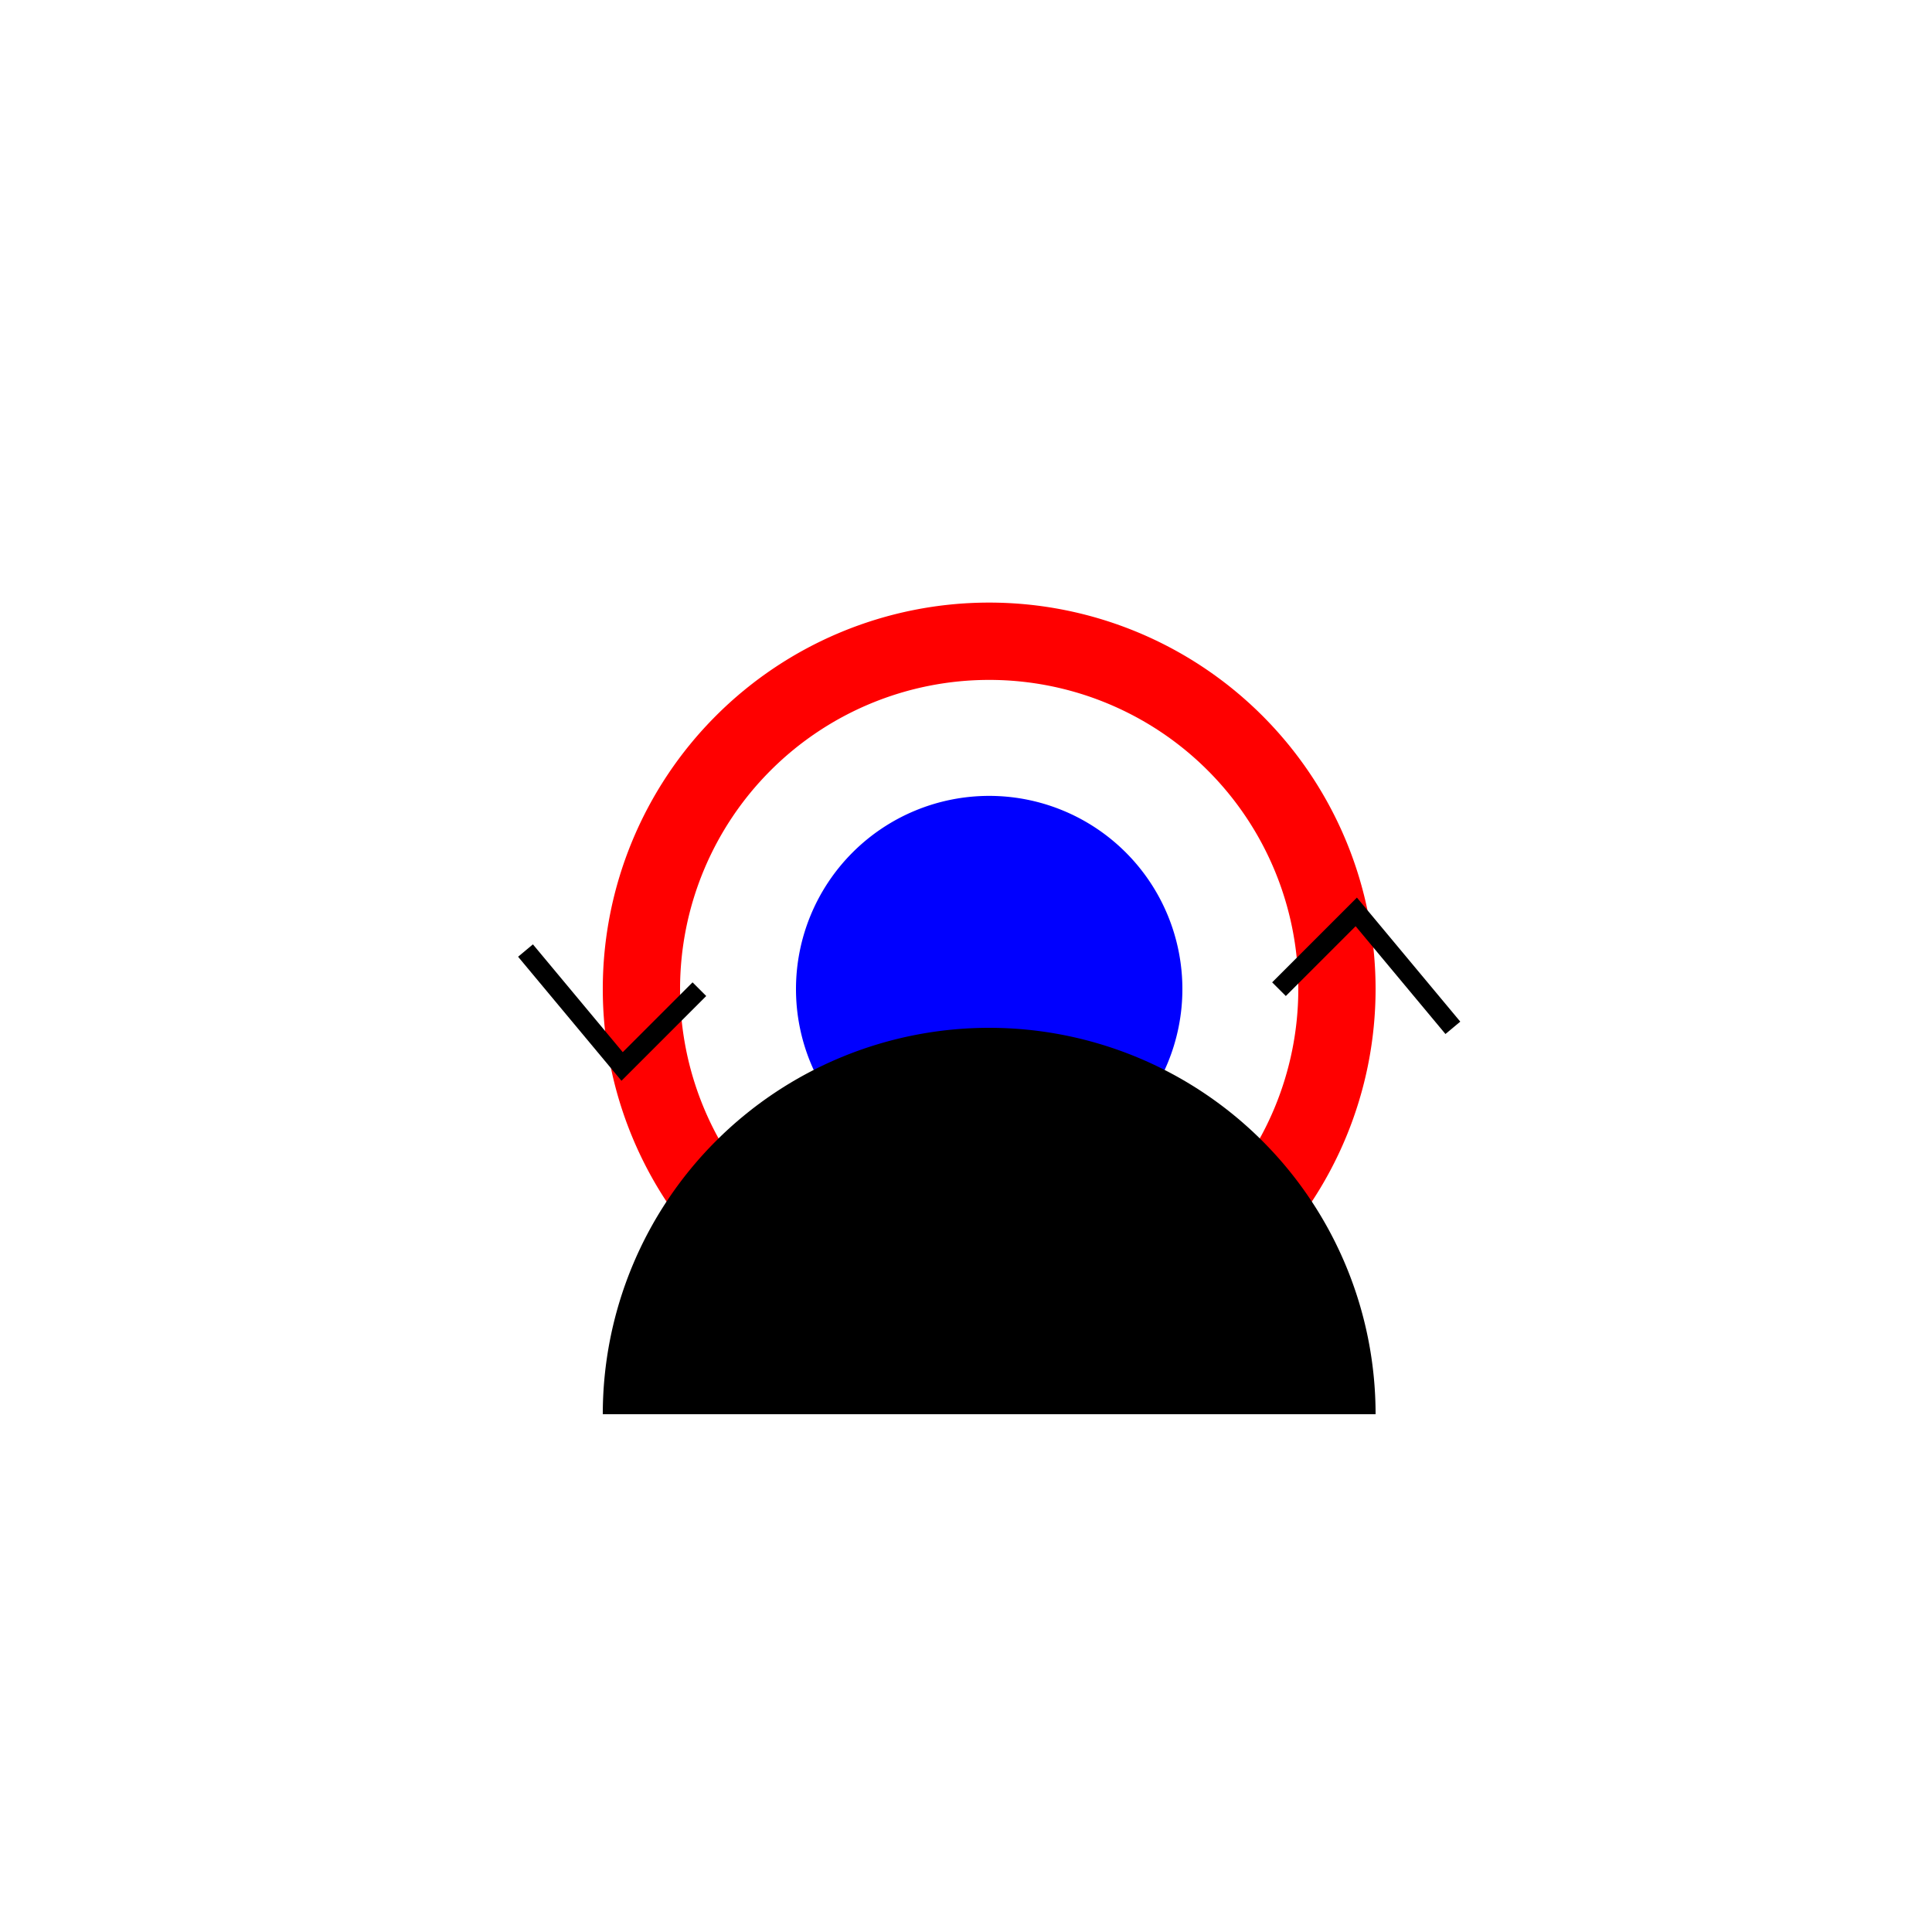 <!--

Generated by DrawGPT.
Free, open source, AI generated images in SVG, PNG, and HTML Canvas format.
https://drawgpt.ai

Created: 2023-09-27T03:52:42.838Z
Link: https://drawgpt.ai/prompt/88506/

-->
<svg xmlns="http://www.w3.org/2000/svg" xmlns:xlink="http://www.w3.org/1999/xlink" width="500" height="500"><defs/><g><rect fill="#FFFFFF" stroke="none" x="0" y="0" width="512" height="512"/><path fill="#FF0000" stroke="none" paint-order="stroke fill markers" d=" M 356 256 A 100 100 0 1 1 356 255.9"/><path fill="#FFFFFF" stroke="none" paint-order="stroke fill markers" d=" M 336 256 A 80 80 0 1 1 336 255.92"/><path fill="none" stroke="#000000" paint-order="fill stroke markers" d=" M 331 256 L 351 236 L 376 266" stroke-miterlimit="10" stroke-width="5" stroke-dasharray=""/><path fill="none" stroke="#000000" paint-order="fill stroke markers" d=" M 181 256 L 161 276 L 136 246" stroke-miterlimit="10" stroke-width="5" stroke-dasharray=""/><path fill="#0000FF" stroke="none" paint-order="stroke fill markers" d=" M 306 256 A 50 50 0 1 1 306 255.95"/><path fill="#000000" stroke="none" paint-order="stroke fill markers" d=" M 156 366 A 100 100 0 0 1 356 366"/></g></svg>